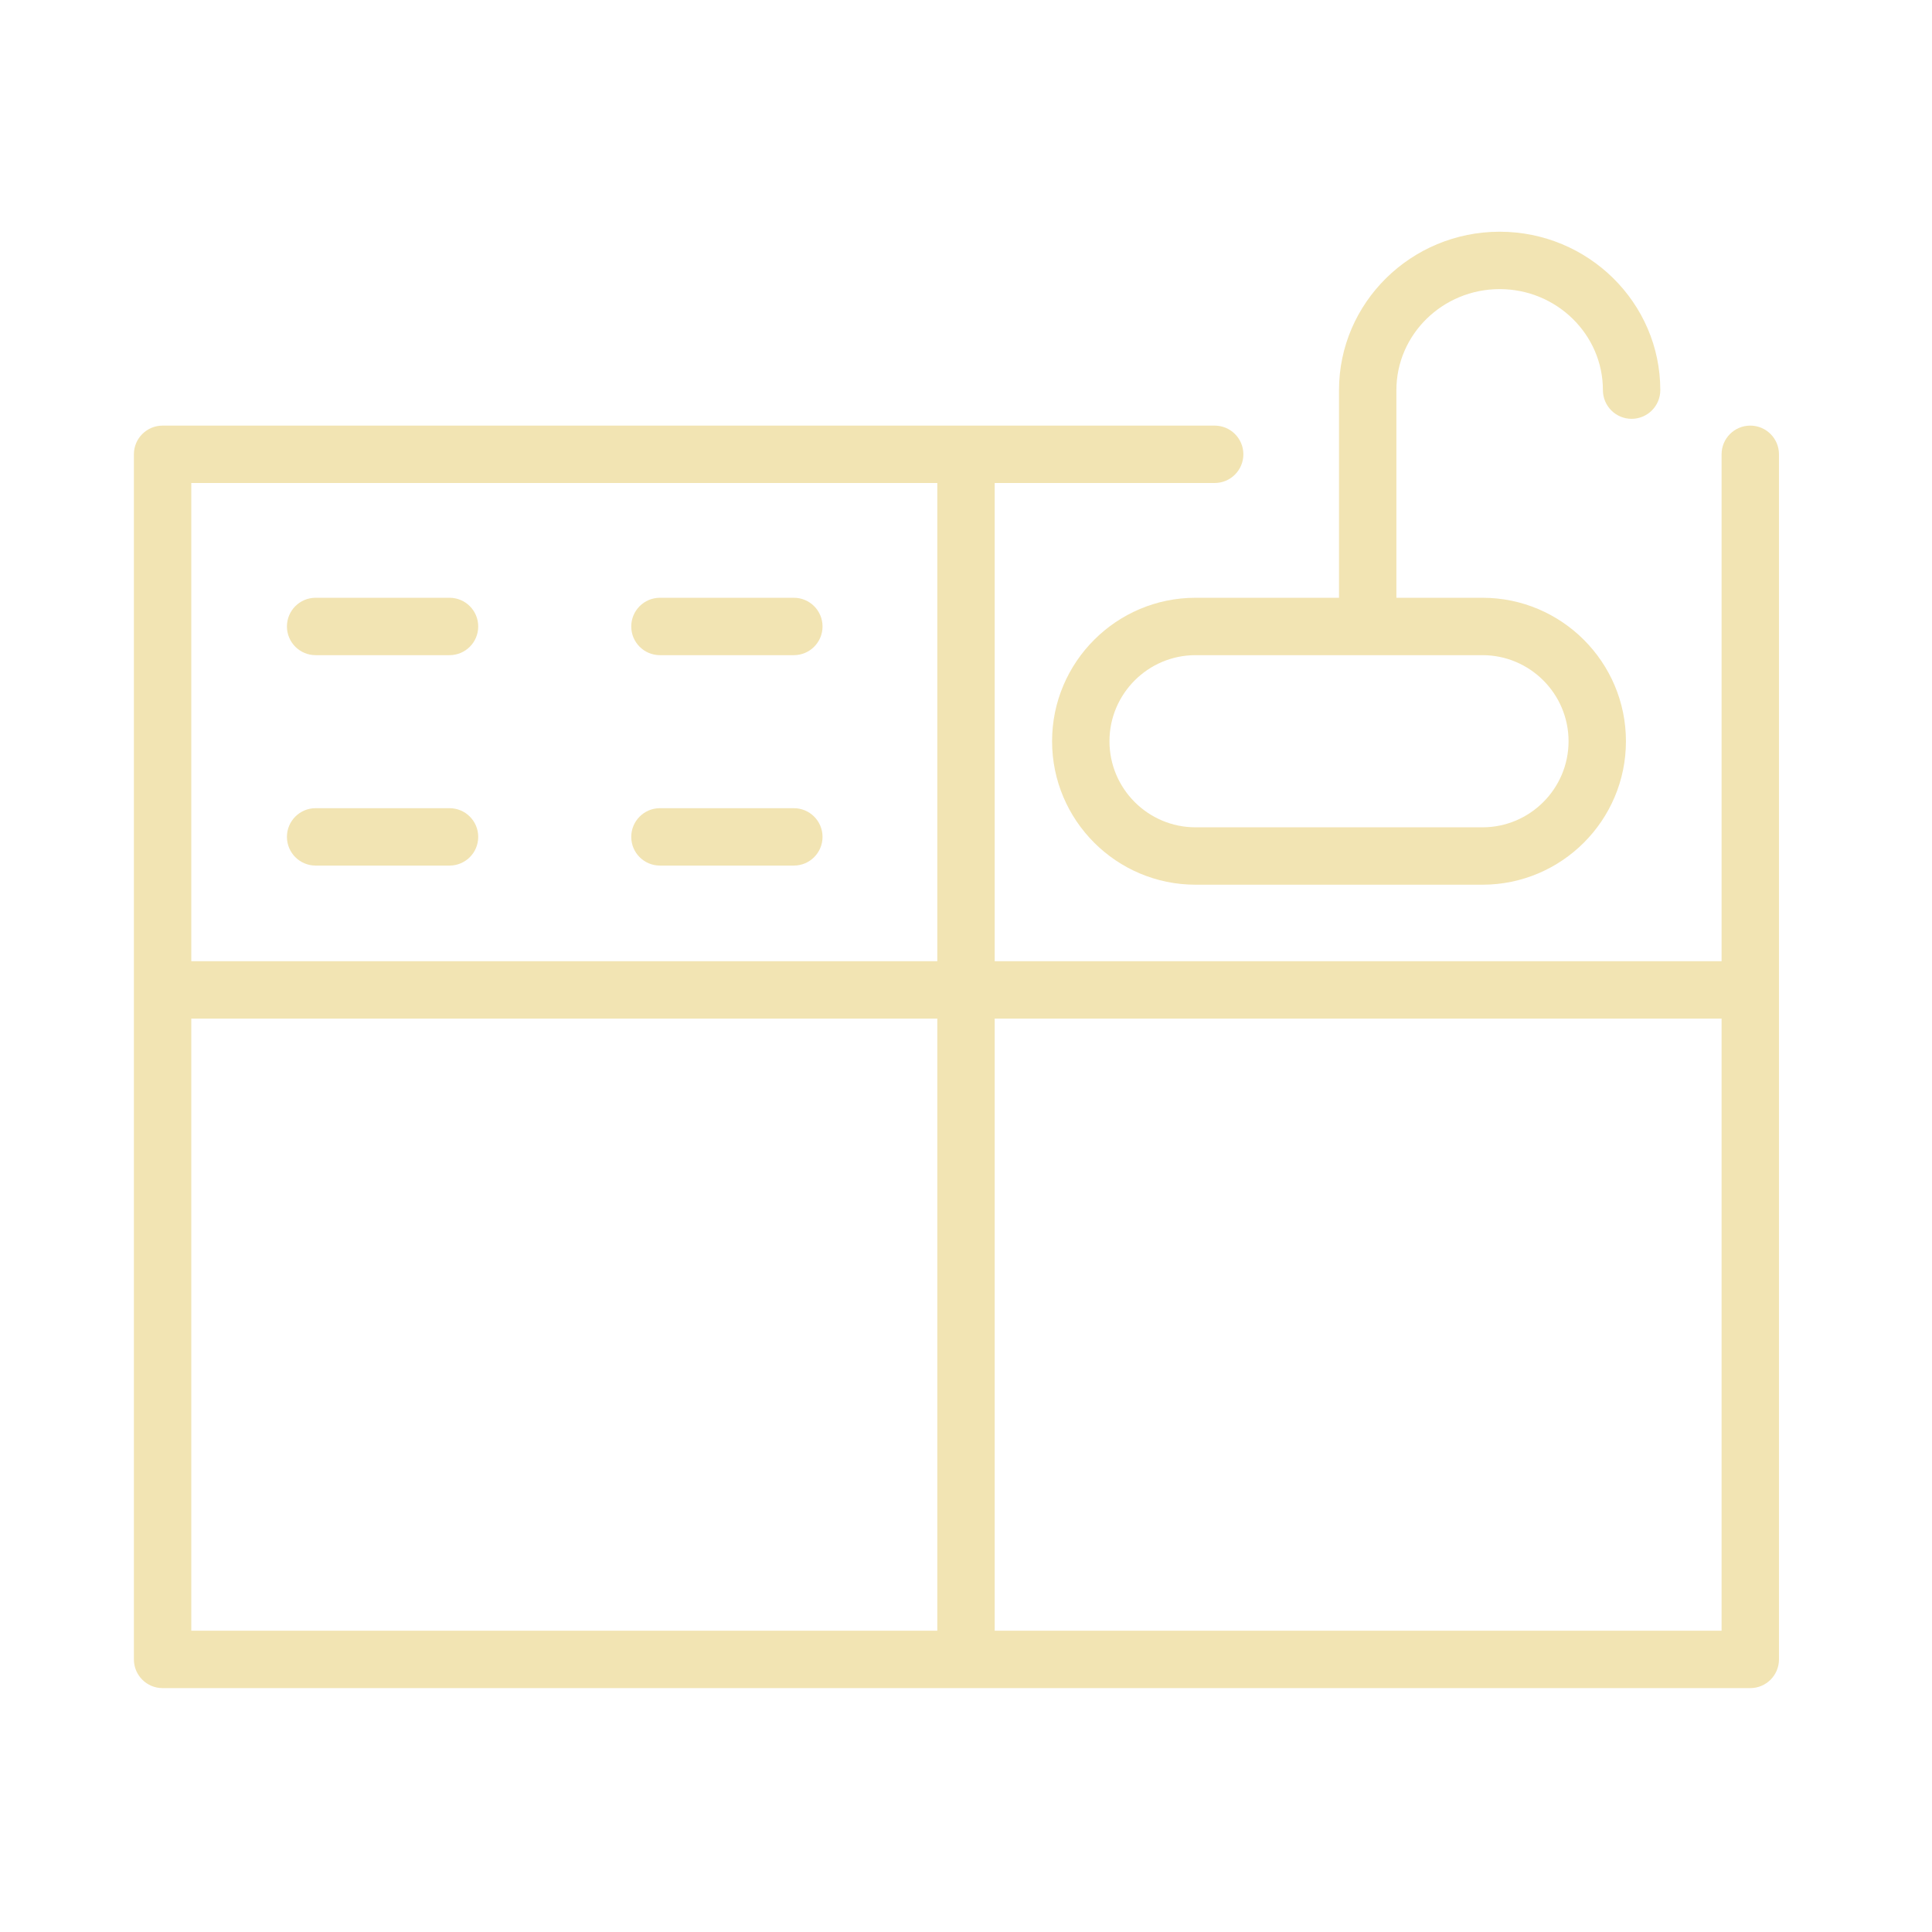 <?xml version="1.0" encoding="UTF-8"?> <svg xmlns="http://www.w3.org/2000/svg" width="101" height="101" viewBox="0 0 101 101" fill="none"> <path d="M91.5 22.25C90.672 22.25 90 22.921 90 23.75V50.25H52V25.25H63.5C64.328 25.25 65 24.579 65 23.75C65 22.921 64.328 22.25 63.5 22.25H8.5C7.671 22.25 7 22.921 7 23.75V86.75C7 87.578 7.671 88.25 8.5 88.25H91.5C92.328 88.25 93 87.578 93 86.75V23.75C93 22.921 92.328 22.25 91.5 22.25ZM49 25.25V50.25H10V25.25H49ZM10 53.25H49V85.25H10V53.25ZM52 85.25V53.25H90V85.25H52Z" fill="#F2E4B3"></path> <path d="M62.5 31.25C58.364 31.25 55 34.614 55 38.75C55 42.886 58.364 46.25 62.5 46.25H77.5C81.636 46.25 85 42.886 85 38.75C85 34.614 81.636 31.25 77.5 31.25H73V20.395C73 17.483 75.422 15.114 78.398 15.114C81.374 15.114 83.796 17.483 83.796 20.395C83.796 21.224 84.468 21.895 85.296 21.895C86.124 21.895 86.796 21.224 86.796 20.395C86.796 15.829 83.028 12.114 78.398 12.114C73.768 12.114 70 15.828 70 20.395V31.25H62.5ZM82 38.75C82 41.231 79.981 43.25 77.5 43.25H62.5C60.019 43.25 58 41.231 58 38.75C58 36.269 60.019 34.25 62.5 34.25H77.5C79.981 34.25 82 36.269 82 38.75Z" fill="#F2E4B3"></path> <path d="M16.5 34.25H23.5C24.329 34.25 25 33.579 25 32.75C25 31.921 24.329 31.25 23.5 31.25H16.5C15.671 31.25 15 31.921 15 32.75C15 33.579 15.671 34.25 16.5 34.25Z" fill="#F2E4B3"></path> <path d="M16.5 45.25H23.5C24.329 45.25 25 44.579 25 43.75C25 42.921 24.329 42.25 23.5 42.25H16.5C15.671 42.25 15 42.921 15 43.75C15 44.579 15.671 45.25 16.5 45.25Z" fill="#F2E4B3"></path> <path d="M34.5 34.25H41.5C42.329 34.25 43 33.579 43 32.75C43 31.921 42.329 31.25 41.5 31.25H34.5C33.671 31.25 33 31.921 33 32.75C33 33.579 33.671 34.25 34.5 34.25Z" fill="#F2E4B3"></path> <path d="M34.5 45.25H41.5C42.329 45.25 43 44.579 43 43.75C43 42.921 42.329 42.25 41.5 42.25H34.5C33.671 42.25 33 42.921 33 43.75C33 44.579 33.671 45.25 34.5 45.25Z" fill="#F2E4B3"></path> </svg> 